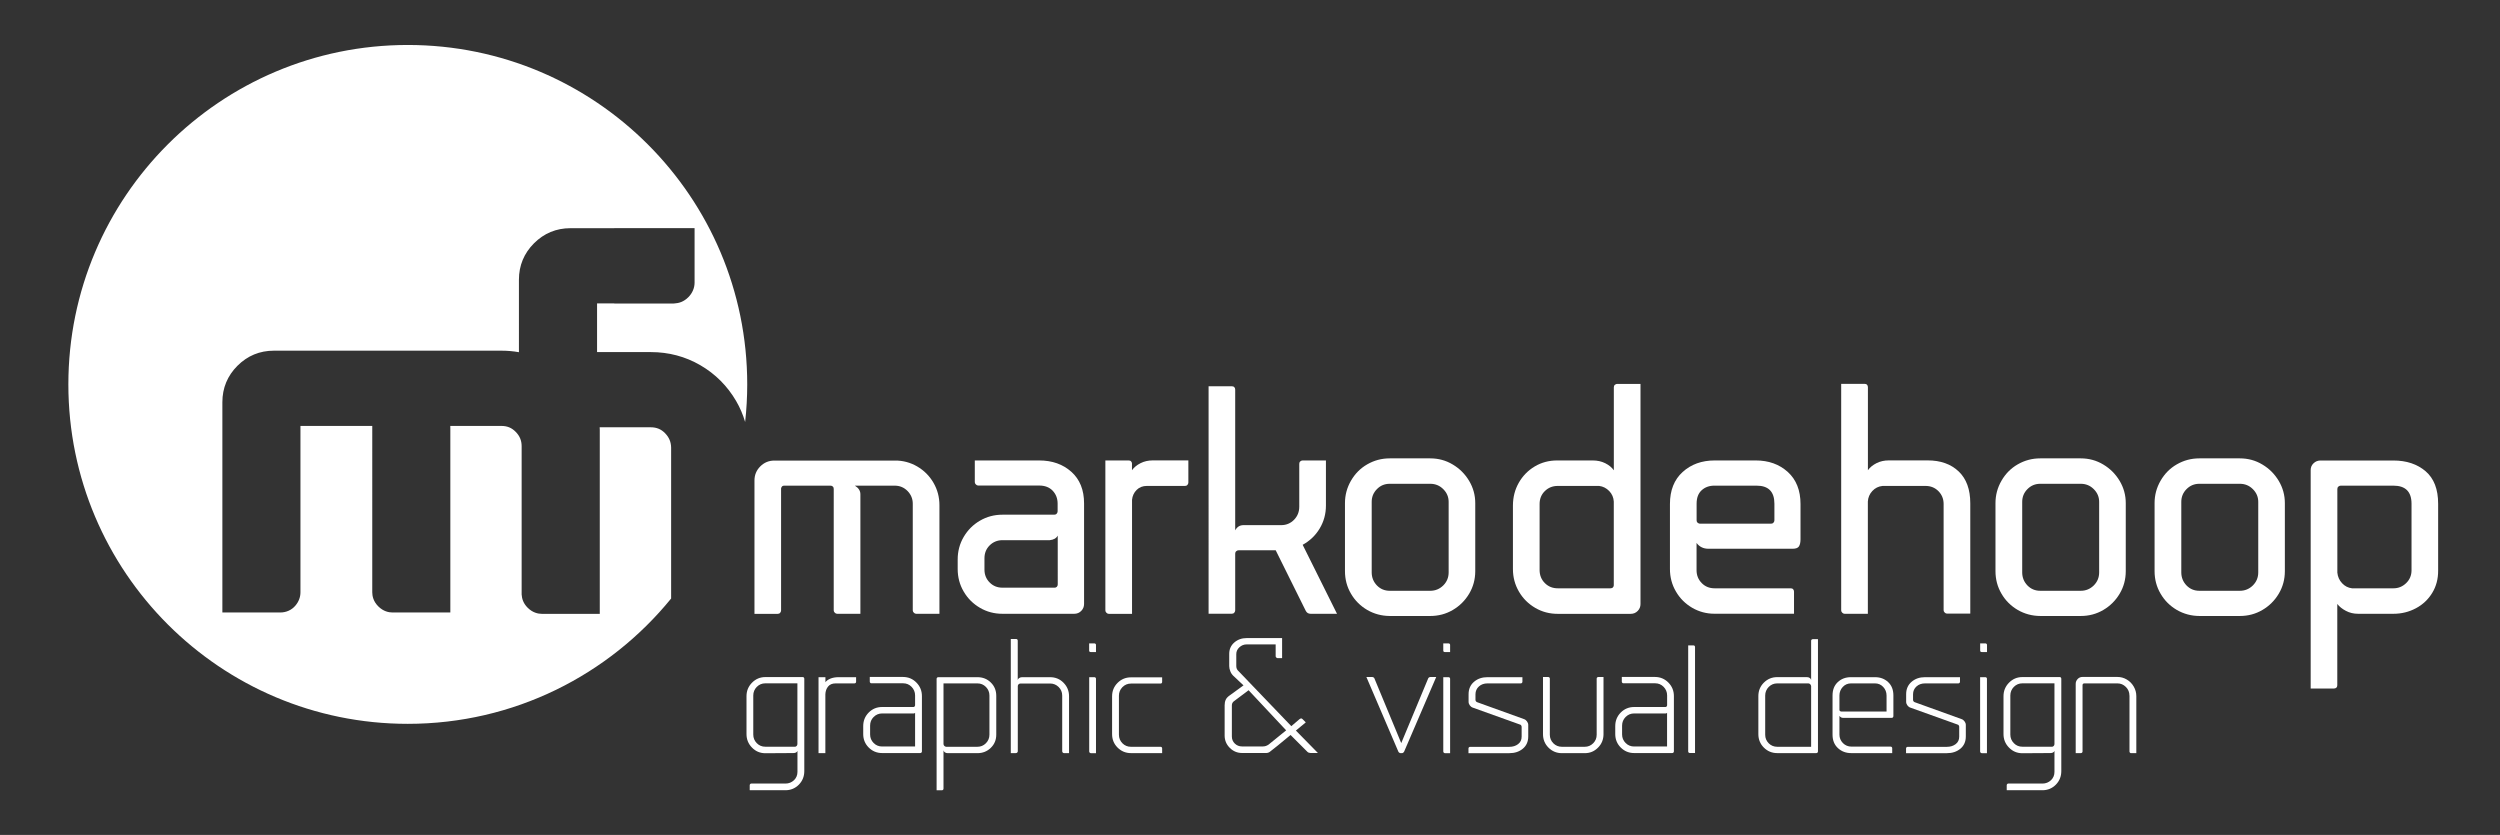 <?xml version="1.0" encoding="utf-8"?>
<!-- Generator: Adobe Illustrator 25.1.0, SVG Export Plug-In . SVG Version: 6.00 Build 0)  -->
<svg version="1.1" xmlns="http://www.w3.org/2000/svg" xmlns:xlink="http://www.w3.org/1999/xlink" x="0px" y="0px"
	 viewBox="0 0 442.5 147.78" style="enable-background:new 0 0 442.5 147.78;" xml:space="preserve">
<rect x="0" y="0" width="442.5" height="147.78" fill="#333333" stroke="none"/>
<style type="text/css">
	.st0{display:none;}
	.st1{display:inline;fill:#FF6624;}
	.st2{display:inline;fill:#FFFFFF;}
	.st3{display:inline;}
	.st4{fill:#28253D;}
	.st5{fill:#FFFFFF;}
</style>
<g id="Layer_2" class="st0">
	<rect x="-10.99" y="-6.48" class="st1" width="456.79" height="158.24"/>
</g>
<g id="Layer_1" class="st0">
	<circle class="st2" cx="72.16" cy="68.04" r="60.08"/>
	<path class="st1" d="M130.26,70.97c-1.54-2.65-3.67-4.78-6.32-6.32c-2.66-1.55-5.61-2.33-8.77-2.33h-9.52V53.7h3.05v0.02h10.53
		c0.06,0,0.13-0.01,0.2-0.02c0.66-0.04,1.55-0.26,2.38-1.1c0.7-0.7,1.1-1.61,1.1-2.57v-9.64v-0.01h-14.21v0.01h-7.76
		c-2.51,0-4.68,0.9-6.45,2.67c-1.77,1.77-2.67,3.94-2.67,6.45v12.84c-1.01-0.18-2.05-0.27-3.1-0.27H48.47
		c-2.51,0-4.68,0.9-6.45,2.67c-1.77,1.77-2.67,3.94-2.67,6.45v37.21H49.6c1.06,0,2.01-0.43,2.68-1.21c0.59-0.69,0.9-1.51,0.9-2.37
		V75.39h12.72v29.44c0,0.65,0.19,1.62,1.07,2.5c0.89,0.89,1.85,1.08,2.51,1.08h10.24V75.8c0-0.13,0-0.27-0.01-0.42h9.04
		c1.04,0,1.85,0.33,2.54,1.05c0.71,0.74,1.05,1.55,1.05,2.54v25.84l0,0.43l0.01,0.03c0.04,0.64,0.28,1.5,1.06,2.28
		c0.89,0.9,1.86,1.08,2.51,1.08h10.24v-32.6c0-0.14,0-0.28-0.02-0.42h9.04c1.04,0,1.85,0.33,2.54,1.05
		c0.72,0.74,1.05,1.55,1.05,2.54v31.98h13.82V79.73C132.59,76.57,131.8,73.62,130.26,70.97z"/>
	<g class="st3">
		<path class="st4" d="M162.34,82.56c1.21,0.71,2.17,1.66,2.88,2.88s1.06,2.54,1.06,3.99v19.21h-4.12c-0.15,0-0.28-0.06-0.41-0.19
			c-0.13-0.13-0.19-0.26-0.19-0.41V89.16c0-0.87-0.31-1.62-0.92-2.25c-0.62-0.63-1.38-0.95-2.28-0.95h-7.05
			c0.65,0.4,0.98,0.9,0.98,1.52v21.16h-4.12c-0.15,0-0.28-0.06-0.41-0.19c-0.13-0.13-0.19-0.26-0.19-0.41V86.55
			c0-0.18-0.05-0.33-0.16-0.43c-0.11-0.11-0.25-0.16-0.43-0.16h-8.19c-0.29,0-0.47,0.16-0.54,0.49v21.6c0,0.14-0.05,0.28-0.16,0.41
			s-0.25,0.19-0.43,0.19h-4.12v-23.6c0-0.98,0.34-1.81,1.03-2.5c0.69-0.69,1.52-1.03,2.5-1.03h21.33
			C159.8,81.5,161.13,81.86,162.34,82.56z"/>
		<path class="st4" d="M189.63,83.51c1.5,1.34,2.25,3.2,2.25,5.59v17.8c0,0.47-0.16,0.88-0.49,1.22c-0.33,0.34-0.74,0.52-1.25,0.52
			h-12.7c-1.45,0-2.78-0.35-3.99-1.06c-1.21-0.71-2.17-1.66-2.88-2.88c-0.71-1.21-1.06-2.54-1.06-3.99v-1.68
			c0-1.45,0.35-2.78,1.06-3.99c0.71-1.21,1.66-2.17,2.88-2.88c1.21-0.71,2.54-1.06,3.99-1.06h9.17c0.18,0,0.33-0.06,0.43-0.19
			c0.11-0.13,0.16-0.26,0.16-0.41v-1.36c0-0.9-0.29-1.66-0.87-2.28c-0.58-0.61-1.38-0.92-2.39-0.92h-10.8
			c-0.15,0-0.28-0.06-0.41-0.19c-0.13-0.13-0.19-0.26-0.19-0.41V81.5h11.4C186.24,81.5,188.13,82.17,189.63,83.51z M175.17,103.1
			c0.61,0.62,1.37,0.92,2.28,0.92h9.23c0.14,0,0.27-0.05,0.38-0.16c0.11-0.11,0.16-0.25,0.16-0.43V94.8
			c-0.25,0.47-0.72,0.74-1.41,0.81h-8.36c-0.9,0-1.66,0.31-2.28,0.92c-0.62,0.62-0.92,1.38-0.92,2.28v2.01
			C174.25,101.73,174.56,102.49,175.17,103.1z"/>
		<path class="st4" d="M210.34,81.5v3.91c0,0.15-0.05,0.28-0.16,0.41s-0.25,0.19-0.43,0.19h-6.78c-0.72,0-1.32,0.24-1.79,0.71
			c-0.47,0.47-0.74,1.05-0.81,1.74v20.19h-4.12c-0.15,0-0.28-0.06-0.41-0.19c-0.13-0.13-0.19-0.26-0.19-0.41V81.5h4.12
			c0.18,0,0.33,0.05,0.43,0.16s0.16,0.24,0.16,0.38v1.19c0.36-0.51,0.87-0.92,1.52-1.25c0.65-0.33,1.37-0.49,2.17-0.49H210.34z"/>
		<path class="st4" d="M236.65,108.64h-4.67c-0.4,0-0.69-0.18-0.87-0.54L225.8,97.4h-6.57c-0.15,0-0.28,0.05-0.41,0.16
			c-0.13,0.11-0.19,0.25-0.19,0.43v10.04c0,0.14-0.05,0.28-0.16,0.41s-0.25,0.19-0.43,0.19h-4.12V68.37h4.12
			c0.18,0,0.33,0.05,0.43,0.16c0.11,0.11,0.16,0.25,0.16,0.43v24.91c0.33-0.61,0.81-0.92,1.47-0.92h6.67c0.9,0,1.66-0.32,2.28-0.95
			c0.61-0.63,0.92-1.4,0.92-2.31v-7.6c0-0.18,0.06-0.33,0.19-0.43c0.13-0.11,0.26-0.16,0.41-0.16h4.12v7.98
			c0,1.48-0.37,2.84-1.11,4.07c-0.74,1.23-1.75,2.19-3.01,2.88L236.65,108.64z"/>
		<path class="st4" d="M242,107.96c-1.21-0.71-2.17-1.66-2.88-2.88c-0.71-1.21-1.06-2.54-1.06-3.99V89.05
			c0-1.41,0.35-2.73,1.06-3.96c0.71-1.23,1.66-2.2,2.88-2.9s2.54-1.06,3.99-1.06h7.16c1.45,0,2.78,0.36,3.99,1.09
			c1.21,0.72,2.18,1.69,2.9,2.9c0.72,1.21,1.08,2.52,1.08,3.93v12.05c0,1.45-0.36,2.78-1.08,3.99c-0.72,1.21-1.69,2.17-2.9,2.88
			c-1.21,0.71-2.54,1.06-3.99,1.06h-7.16C244.54,109.02,243.21,108.66,242,107.96z M243.71,86.58c-0.62,0.63-0.92,1.38-0.92,2.25
			v12.48c0,0.9,0.31,1.67,0.92,2.31c0.61,0.63,1.37,0.95,2.28,0.95h7.16c0.9,0,1.67-0.32,2.31-0.95c0.63-0.63,0.95-1.4,0.95-2.31
			V88.83c0-0.87-0.32-1.62-0.95-2.25s-1.4-0.95-2.31-0.95h-7.16C245.08,85.63,244.32,85.95,243.71,86.58z"/>
		<path class="st4" d="M268.83,85.44c0.69-1.21,1.63-2.17,2.82-2.88c1.19-0.71,2.51-1.06,3.96-1.06h6.29c0.83,0,1.57,0.16,2.23,0.49
			c0.65,0.33,1.16,0.74,1.52,1.25v-14.7c0-0.18,0.06-0.33,0.19-0.43c0.13-0.11,0.26-0.16,0.41-0.16h4.12v38.96
			c0,0.47-0.16,0.88-0.49,1.22c-0.33,0.34-0.74,0.52-1.25,0.52h-12.91c-1.45,0-2.78-0.35-3.99-1.06c-1.21-0.71-2.17-1.66-2.88-2.88
			s-1.06-2.54-1.06-3.99V89.43C267.8,87.98,268.14,86.65,268.83,85.44z M273.44,103.21c0.62,0.62,1.38,0.92,2.28,0.92h9.33
			c0.18,0,0.33-0.05,0.43-0.16c0.11-0.11,0.16-0.23,0.16-0.38V88.78c-0.04-0.72-0.31-1.35-0.81-1.87c-0.51-0.52-1.1-0.82-1.79-0.9
			h-7.33c-0.9,0-1.66,0.31-2.28,0.92s-0.92,1.38-0.92,2.28v11.72C272.52,101.84,272.83,102.6,273.44,103.21z"/>
		<path class="st4" d="M299.52,107.58c-1.21-0.71-2.17-1.66-2.88-2.88c-0.71-1.21-1.06-2.54-1.06-3.99v-11.5
			c0-2.42,0.75-4.31,2.25-5.67c1.5-1.36,3.39-2.04,5.67-2.04h7.27c2.28,0,4.17,0.68,5.67,2.04c1.5,1.36,2.25,3.25,2.25,5.67v6.24
			c0,0.54-0.09,0.96-0.27,1.25c-0.18,0.29-0.56,0.43-1.14,0.43h-14.87c-0.9,0-1.61-0.34-2.12-1.03v4.83c0,0.9,0.31,1.66,0.92,2.28
			c0.61,0.62,1.37,0.92,2.28,0.92h13.46c0.18,0,0.33,0.05,0.43,0.16s0.16,0.25,0.16,0.43v3.91H303.5
			C302.06,108.64,300.73,108.28,299.52,107.58z M301.2,86.77c-0.6,0.54-0.9,1.34-0.9,2.39v2.93c0,0.33,0.18,0.52,0.54,0.6h12.64
			c0.18,0,0.33-0.06,0.43-0.19c0.11-0.13,0.16-0.26,0.16-0.41v-2.93c0-2.13-1.05-3.2-3.15-3.2h-7.43
			C302.56,85.95,301.79,86.23,301.2,86.77z"/>
		<path class="st4" d="M325.91,67.94h4.12c0.18,0,0.33,0.05,0.43,0.16c0.11,0.11,0.16,0.25,0.16,0.43v14.7
			c0.36-0.51,0.87-0.92,1.52-1.25c0.65-0.33,1.38-0.49,2.17-0.49h6.89c2.28,0,4.11,0.65,5.48,1.95c1.37,1.3,2.06,3.18,2.06,5.64
			v19.53h-4.12c-0.15,0-0.28-0.06-0.41-0.19c-0.13-0.13-0.19-0.26-0.19-0.41V89.21c0-0.9-0.31-1.66-0.92-2.28
			c-0.62-0.62-1.38-0.92-2.28-0.92h-7.6c-0.72,0.07-1.33,0.37-1.82,0.9c-0.49,0.53-0.75,1.15-0.79,1.87v19.86h-4.12
			c-0.15,0-0.28-0.06-0.41-0.19c-0.13-0.13-0.19-0.26-0.19-0.41V67.94z"/>
		<path class="st4" d="M357.14,107.96c-1.21-0.71-2.17-1.66-2.88-2.88c-0.71-1.21-1.06-2.54-1.06-3.99V89.05
			c0-1.41,0.35-2.73,1.06-3.96c0.71-1.23,1.66-2.2,2.88-2.9s2.54-1.06,3.99-1.06h7.16c1.45,0,2.78,0.36,3.99,1.09
			c1.21,0.72,2.18,1.69,2.9,2.9c0.72,1.21,1.08,2.52,1.08,3.93v12.05c0,1.45-0.36,2.78-1.08,3.99c-0.72,1.21-1.69,2.17-2.9,2.88
			c-1.21,0.71-2.54,1.06-3.99,1.06h-7.16C359.68,109.02,358.35,108.66,357.14,107.96z M358.85,86.58c-0.62,0.63-0.92,1.38-0.92,2.25
			v12.48c0,0.9,0.31,1.67,0.92,2.31c0.61,0.63,1.37,0.95,2.28,0.95h7.16c0.9,0,1.67-0.32,2.31-0.95c0.63-0.63,0.95-1.4,0.95-2.31
			V88.83c0-0.87-0.32-1.62-0.95-2.25s-1.4-0.95-2.31-0.95h-7.16C360.23,85.63,359.47,85.95,358.85,86.58z"/>
		<path class="st4" d="M385.3,107.96c-1.21-0.71-2.17-1.66-2.88-2.88c-0.71-1.21-1.06-2.54-1.06-3.99V89.05
			c0-1.41,0.35-2.73,1.06-3.96c0.71-1.23,1.66-2.2,2.88-2.9s2.54-1.06,3.99-1.06h7.16c1.45,0,2.78,0.36,3.99,1.09
			c1.21,0.72,2.18,1.69,2.9,2.9c0.72,1.21,1.08,2.52,1.08,3.93v12.05c0,1.45-0.36,2.78-1.08,3.99c-0.72,1.21-1.69,2.17-2.9,2.88
			c-1.21,0.71-2.54,1.06-3.99,1.06h-7.16C387.84,109.02,386.52,108.66,385.3,107.96z M387.01,86.58c-0.62,0.63-0.92,1.38-0.92,2.25
			v12.48c0,0.9,0.31,1.67,0.92,2.31c0.61,0.63,1.37,0.95,2.28,0.95h7.16c0.9,0,1.67-0.32,2.31-0.95c0.63-0.63,0.95-1.4,0.95-2.31
			V88.83c0-0.87-0.32-1.62-0.95-2.25s-1.4-0.95-2.31-0.95h-7.16C388.39,85.63,387.63,85.95,387.01,86.58z"/>
		<path class="st4" d="M430.5,104.95c-0.71,1.16-1.66,2.06-2.88,2.71s-2.54,0.98-3.99,0.98h-6.24c-0.8,0-1.52-0.17-2.17-0.52
			c-0.65-0.34-1.16-0.75-1.52-1.22v14.38c0,0.18-0.05,0.33-0.16,0.43s-0.25,0.16-0.43,0.16h-4.12V83.19c0-0.47,0.17-0.87,0.51-1.19
			c0.34-0.33,0.75-0.49,1.22-0.49h12.91c2.31,0,4.21,0.63,5.7,1.9c1.48,1.27,2.22,3.18,2.22,5.75v11.83
			C431.56,102.47,431.21,103.79,430.5,104.95z M426.84,89.16c0-2.13-1.07-3.2-3.2-3.2h-9.33c-0.14,0-0.28,0.05-0.41,0.16
			c-0.13,0.11-0.19,0.25-0.19,0.43v14.81c0.07,0.72,0.35,1.35,0.84,1.87c0.49,0.53,1.08,0.82,1.76,0.9h7.33
			c0.87,0,1.62-0.31,2.25-0.92c0.63-0.61,0.95-1.37,0.95-2.28V89.16z"/>
	</g>
	<g class="st3">
		<path class="st5" d="M142.28,119.92c0.05,0.06,0.08,0.14,0.08,0.23v16.33c0,0.95-0.32,1.75-0.97,2.41
			c-0.65,0.65-1.44,0.98-2.37,0.98h-6.32v-0.89c0-0.07,0.03-0.14,0.08-0.2c0.05-0.06,0.12-0.09,0.19-0.09h6.05
			c0.59,0,1.09-0.2,1.51-0.59c0.41-0.39,0.62-0.89,0.62-1.48v-3.71c-0.11,0.25-0.35,0.38-0.73,0.38l-4.95,0.03
			c-0.93,0-1.72-0.33-2.37-1c-0.65-0.66-0.97-1.46-0.97-2.39v-6.7c0-0.93,0.32-1.73,0.97-2.39c0.65-0.66,1.44-1,2.37-1h6.59
			C142.15,119.83,142.22,119.86,142.28,119.92z M140.66,132.18c0.14,0,0.26-0.05,0.35-0.15c0.09-0.1,0.13-0.21,0.13-0.34v-10.74
			h-5.68c-0.59,0-1.09,0.21-1.51,0.63c-0.41,0.42-0.62,0.93-0.62,1.52v6.92c0,0.59,0.21,1.1,0.62,1.52
			c0.41,0.42,0.92,0.63,1.51,0.63H140.66z"/>
		<path class="st5" d="M146.1,119.86v0.89c0.18-0.25,0.47-0.46,0.87-0.63c0.4-0.17,0.9-0.26,1.49-0.26h3.07v0.83
			c0,0.07-0.03,0.13-0.08,0.19c-0.05,0.05-0.13,0.08-0.22,0.08h-3.31c-0.61,0-1.06,0.19-1.36,0.57s-0.45,0.83-0.47,1.37v10.41h-1.21
			v-13.45H146.1z"/>
		<path class="st5" d="M162.21,120.82c0.65,0.66,0.97,1.46,0.97,2.39v9.79c0,0.07-0.03,0.14-0.08,0.2
			c-0.05,0.06-0.13,0.09-0.22,0.09h-6.75c-0.93,0-1.72-0.33-2.37-0.98c-0.65-0.65-0.97-1.45-0.97-2.38v-1.4
			c0-0.95,0.32-1.75,0.97-2.41c0.65-0.65,1.43-0.98,2.37-0.98h5.54c0.16,0,0.26-0.1,0.3-0.3v-1.75c0-0.59-0.21-1.1-0.62-1.52
			c-0.41-0.42-0.91-0.63-1.51-0.63h-5.62c-0.07,0-0.13-0.03-0.19-0.09c-0.05-0.06-0.08-0.13-0.08-0.2v-0.83h5.89
			C160.78,119.83,161.57,120.16,162.21,120.82z M161.97,132.12v-5.95c-0.07,0.07-0.14,0.11-0.21,0.11h-5.62
			c-0.59,0-1.09,0.21-1.51,0.63s-0.62,0.93-0.62,1.52V130c0,0.59,0.21,1.09,0.62,1.51c0.41,0.41,0.91,0.62,1.51,0.62H161.97z"/>
		<path class="st5" d="M175.37,120.8c0.65,0.63,0.97,1.42,0.97,2.37v6.86c0,0.93-0.32,1.71-0.97,2.34
			c-0.65,0.63-1.44,0.94-2.37,0.94h-5.25c-0.2,0-0.37-0.05-0.51-0.15c-0.14-0.1-0.22-0.22-0.24-0.36v6.78
			c0,0.09-0.03,0.16-0.08,0.22c-0.05,0.05-0.13,0.08-0.22,0.08h-0.92v-19.72c0-0.09,0.03-0.16,0.09-0.22
			c0.06-0.05,0.13-0.08,0.2-0.08H173C173.94,119.86,174.73,120.17,175.37,120.8z M175.13,123.11c0-0.59-0.21-1.1-0.62-1.52
			c-0.41-0.42-0.91-0.63-1.51-0.63h-6v10.76c0.02,0.12,0.07,0.23,0.15,0.31c0.08,0.08,0.18,0.13,0.31,0.15H173
			c0.59,0,1.09-0.21,1.51-0.63c0.41-0.42,0.62-0.93,0.62-1.52V123.11z"/>
		<path class="st5" d="M188.24,120.84c0.65,0.66,0.98,1.45,0.98,2.38v10.09h-0.86c-0.11,0-0.19-0.04-0.26-0.11
			c-0.06-0.07-0.09-0.15-0.09-0.24v-9.85c0-0.59-0.21-1.09-0.63-1.51c-0.42-0.41-0.93-0.62-1.52-0.62h-5.22
			c-0.13,0-0.24,0.04-0.34,0.13c-0.1,0.09-0.15,0.2-0.15,0.32v11.52c0,0.09-0.03,0.17-0.09,0.24c-0.06,0.07-0.15,0.11-0.26,0.11
			h-0.89V113.1h0.94c0.09,0,0.16,0.03,0.21,0.08c0.05,0.05,0.08,0.13,0.08,0.22v6.97c0.02-0.14,0.1-0.26,0.26-0.36
			c0.15-0.1,0.33-0.15,0.52-0.15h4.92C186.8,119.86,187.59,120.18,188.24,120.84z"/>
		<path class="st5" d="M193.72,113.88c0.07,0,0.13,0.03,0.19,0.08s0.08,0.12,0.08,0.19v1.26h-0.94c-0.18,0-0.27-0.09-0.27-0.27
			v-1.26H193.72z M193.69,119.86c0.09,0,0.16,0.03,0.22,0.08c0.05,0.05,0.08,0.12,0.08,0.19v13.18h-0.91c-0.07,0-0.14-0.03-0.2-0.09
			c-0.06-0.06-0.09-0.13-0.09-0.2v-13.16H193.69z"/>
		<path class="st5" d="M196.84,123.25c0-0.93,0.32-1.73,0.97-2.38c0.65-0.65,1.43-0.98,2.37-0.98h5.52v0.81
			c0,0.09-0.03,0.16-0.08,0.21s-0.12,0.08-0.19,0.08h-5.25c-0.59,0-1.09,0.21-1.51,0.63c-0.41,0.42-0.62,0.93-0.62,1.52v6.91
			c0,0.59,0.21,1.09,0.62,1.51c0.41,0.41,0.91,0.62,1.51,0.62h5.25c0.07,0,0.13,0.03,0.19,0.08c0.05,0.05,0.08,0.12,0.08,0.21v0.83
			h-5.52c-0.93,0-1.72-0.33-2.37-0.98c-0.65-0.65-0.97-1.45-0.97-2.38V123.25z"/>
		<path class="st5" d="M233.27,133.28h-1.29c-0.09,0-0.19-0.02-0.3-0.05c-0.11-0.04-0.19-0.08-0.24-0.13l-3.01-3.01
			c-1.85,1.54-3.09,2.55-3.71,3.01c-0.07,0.05-0.17,0.1-0.28,0.13c-0.12,0.04-0.22,0.05-0.31,0.05h-4.28c-0.84,0-1.57-0.3-2.18-0.91
			s-0.91-1.34-0.91-2.18v-5.35c0-0.38,0.06-0.7,0.19-0.98c0.12-0.28,0.36-0.53,0.7-0.77l2.45-1.78l-1.78-1.67
			c-0.23-0.21-0.42-0.48-0.55-0.81c-0.13-0.32-0.2-0.64-0.2-0.94v-2.15c0-0.83,0.3-1.5,0.9-2.02c0.6-0.52,1.33-0.78,2.19-0.78h6.27
			v3.55h-0.81c-0.07,0-0.14-0.04-0.22-0.11c-0.07-0.07-0.11-0.14-0.11-0.22v-2.1h-5.14c-0.48,0-0.91,0.17-1.28,0.51
			s-0.55,0.74-0.55,1.21v2.1c0,0.38,0.13,0.68,0.4,0.91l9.34,9.74l1.45-1.24c0.13-0.09,0.22-0.13,0.3-0.13s0.14,0.04,0.22,0.11
			l0.59,0.59l-1.75,1.45L233.27,133.28z M227.65,129.27l-6.65-7.1l-2.61,1.96c-0.23,0.18-0.35,0.42-0.35,0.73v5.49
			c0,0.5,0.17,0.92,0.52,1.26c0.35,0.34,0.78,0.51,1.28,0.51h3.69c0.36,0,0.69-0.11,1-0.32L227.65,129.27z"/>
		<path class="st5" d="M241.85,119.83h1.02c0.09,0,0.17,0.03,0.26,0.08s0.13,0.12,0.15,0.19l4.74,11.43l4.76-11.43
			c0.02-0.07,0.07-0.13,0.15-0.19c0.08-0.05,0.17-0.08,0.26-0.08h1.02l-5.68,13.21c-0.04,0.07-0.09,0.13-0.17,0.19
			s-0.16,0.08-0.23,0.08h-0.22c-0.07,0-0.15-0.03-0.23-0.08s-0.14-0.12-0.17-0.19L241.85,119.83z"/>
		<path class="st5" d="M256.4,113.88c0.07,0,0.13,0.03,0.19,0.08s0.08,0.12,0.08,0.19v1.26h-0.94c-0.18,0-0.27-0.09-0.27-0.27v-1.26
			H256.4z M256.38,119.86c0.09,0,0.16,0.03,0.21,0.08c0.05,0.05,0.08,0.12,0.08,0.19v13.18h-0.92c-0.07,0-0.14-0.03-0.2-0.09
			c-0.06-0.06-0.09-0.13-0.09-0.2v-13.16H256.38z"/>
		<path class="st5" d="M269.24,128.38c-0.05-0.07-0.12-0.12-0.19-0.13l-8.39-3.01c-0.2-0.07-0.37-0.21-0.51-0.4s-0.21-0.4-0.21-0.62
			v-1.35c0-0.91,0.32-1.64,0.96-2.19c0.64-0.55,1.43-0.82,2.38-0.82h6.19v0.81c0,0.07-0.03,0.14-0.08,0.2
			c-0.05,0.06-0.13,0.09-0.21,0.09h-5.89c-0.61,0-1.12,0.18-1.52,0.54c-0.4,0.36-0.61,0.83-0.61,1.4v1c0,0.07,0.03,0.14,0.08,0.22
			s0.12,0.13,0.19,0.16l8.34,3.01c0.2,0.07,0.37,0.21,0.51,0.4s0.22,0.4,0.22,0.62v2.04c0,0.92-0.32,1.64-0.96,2.17
			c-0.64,0.53-1.43,0.79-2.38,0.79h-7.24v-0.83c0-0.09,0.03-0.16,0.09-0.21c0.06-0.05,0.13-0.08,0.2-0.08h6.94
			c0.61,0,1.13-0.16,1.55-0.48c0.42-0.32,0.63-0.76,0.63-1.32v-1.75C269.32,128.54,269.29,128.46,269.24,128.38z"/>
		<path class="st5" d="M273.11,119.83h0.91c0.09,0,0.16,0.03,0.22,0.08s0.08,0.13,0.08,0.21v9.93c0,0.59,0.21,1.09,0.62,1.51
			c0.41,0.41,0.92,0.62,1.51,0.62h4.06c0.57,0,1.07-0.21,1.48-0.62c0.41-0.41,0.62-0.91,0.62-1.51v-9.93c0-0.09,0.03-0.16,0.09-0.21
			s0.13-0.08,0.2-0.08h0.92v10.12c0,0.93-0.32,1.73-0.97,2.38c-0.65,0.66-1.43,0.98-2.34,0.98h-4.06c-0.93,0-1.72-0.33-2.37-0.98
			c-0.65-0.65-0.97-1.45-0.97-2.38V119.83z"/>
		<path class="st5" d="M295.31,120.82c0.65,0.66,0.97,1.46,0.97,2.39v9.79c0,0.07-0.03,0.14-0.08,0.2
			c-0.05,0.06-0.12,0.09-0.21,0.09h-6.75c-0.93,0-1.72-0.33-2.37-0.98c-0.65-0.65-0.97-1.45-0.97-2.38v-1.4
			c0-0.95,0.32-1.75,0.97-2.41c0.65-0.65,1.44-0.98,2.37-0.98h5.54c0.16,0,0.26-0.1,0.3-0.3v-1.75c0-0.59-0.21-1.1-0.62-1.52
			c-0.41-0.42-0.92-0.63-1.51-0.63h-5.62c-0.07,0-0.13-0.03-0.19-0.09c-0.05-0.06-0.08-0.13-0.08-0.2v-0.83h5.89
			C293.87,119.83,294.66,120.16,295.31,120.82z M295.07,132.12v-5.95c-0.07,0.07-0.14,0.11-0.21,0.11h-5.62
			c-0.59,0-1.09,0.21-1.51,0.63c-0.41,0.42-0.62,0.93-0.62,1.52V130c0,0.59,0.21,1.09,0.62,1.51c0.41,0.41,0.92,0.62,1.51,0.62
			H295.07z"/>
		<path class="st5" d="M298.81,114.23h0.92c0.09,0,0.16,0.03,0.21,0.08c0.05,0.05,0.08,0.13,0.08,0.22v18.75h-0.92
			c-0.09,0-0.16-0.03-0.21-0.08s-0.08-0.12-0.08-0.19V114.23z"/>
		<path class="st5" d="M321.78,113.13v19.88c0,0.07-0.03,0.14-0.08,0.2c-0.05,0.06-0.13,0.09-0.22,0.09h-6.91
			c-0.93,0-1.72-0.33-2.37-0.98c-0.65-0.65-0.97-1.45-0.97-2.38v-6.73c0-0.93,0.32-1.73,0.97-2.38c0.65-0.65,1.44-0.98,2.37-0.98
			h5.25c0.2,0,0.37,0.05,0.51,0.15c0.14,0.1,0.22,0.22,0.24,0.36v-6.94c0-0.09,0.03-0.16,0.09-0.21c0.06-0.05,0.13-0.08,0.2-0.08
			H321.78z M320.57,132.18v-10.74c-0.02-0.12-0.07-0.23-0.15-0.32s-0.18-0.14-0.31-0.16h-5.54c-0.59,0-1.09,0.21-1.51,0.63
			c-0.41,0.42-0.62,0.93-0.62,1.52v6.94c0,0.59,0.21,1.09,0.62,1.51c0.41,0.41,0.92,0.62,1.51,0.62H320.57z"/>
		<path class="st5" d="M325.32,132.42c-0.64-0.59-0.96-1.38-0.96-2.37v-6.97c0-0.99,0.31-1.77,0.93-2.35
			c0.62-0.58,1.39-0.87,2.33-0.87h4.25c0.93,0,1.71,0.29,2.33,0.87c0.62,0.58,0.93,1.37,0.93,2.35v3.66c0,0.09-0.03,0.17-0.08,0.23
			c-0.05,0.06-0.12,0.09-0.21,0.09h-8.64c-0.23,0-0.43-0.11-0.59-0.32h-0.03v3.28c0,0.59,0.21,1.09,0.62,1.51
			c0.41,0.41,0.92,0.62,1.51,0.62h6.92c0.09,0,0.16,0.03,0.21,0.08s0.08,0.13,0.08,0.21v0.86h-7.21
			C326.75,133.31,325.96,133.01,325.32,132.42z M326.17,121.59c-0.39,0.42-0.59,0.93-0.59,1.52v2.53c0,0.16,0.1,0.26,0.3,0.3h8.04
			v-2.83c0-0.59-0.2-1.1-0.59-1.52c-0.39-0.42-0.88-0.63-1.45-0.63h-4.25C327.05,120.96,326.56,121.17,326.17,121.59z"/>
		<path class="st5" d="M346.69,128.38c-0.05-0.07-0.12-0.12-0.19-0.13l-8.39-3.01c-0.2-0.07-0.37-0.21-0.51-0.4s-0.21-0.4-0.21-0.62
			v-1.35c0-0.91,0.32-1.64,0.96-2.19c0.64-0.55,1.43-0.82,2.38-0.82h6.19v0.81c0,0.07-0.03,0.14-0.08,0.2
			c-0.05,0.06-0.13,0.09-0.21,0.09h-5.89c-0.61,0-1.12,0.18-1.52,0.54c-0.4,0.36-0.61,0.83-0.61,1.4v1c0,0.07,0.03,0.14,0.08,0.22
			s0.12,0.13,0.19,0.16l8.34,3.01c0.2,0.07,0.37,0.21,0.51,0.4s0.22,0.4,0.22,0.62v2.04c0,0.92-0.32,1.64-0.96,2.17
			c-0.64,0.53-1.43,0.79-2.38,0.79h-7.24v-0.83c0-0.09,0.03-0.16,0.09-0.21c0.06-0.05,0.13-0.08,0.2-0.08h6.94
			c0.61,0,1.13-0.16,1.55-0.48c0.42-0.32,0.63-0.76,0.63-1.32v-1.75C346.78,128.54,346.75,128.46,346.69,128.38z"/>
		<path class="st5" d="M351.43,113.88c0.07,0,0.13,0.03,0.19,0.08s0.08,0.12,0.08,0.19v1.26h-0.94c-0.18,0-0.27-0.09-0.27-0.27
			v-1.26H351.43z M351.4,119.86c0.09,0,0.16,0.03,0.21,0.08c0.05,0.05,0.08,0.12,0.08,0.19v13.18h-0.92c-0.07,0-0.14-0.03-0.2-0.09
			c-0.06-0.06-0.09-0.13-0.09-0.2v-13.16H351.4z"/>
		<path class="st5" d="M364.77,119.92c0.05,0.06,0.08,0.14,0.08,0.23v16.33c0,0.95-0.32,1.75-0.97,2.41
			c-0.65,0.65-1.44,0.98-2.37,0.98h-6.32v-0.89c0-0.07,0.03-0.14,0.08-0.2c0.05-0.06,0.12-0.09,0.19-0.09h6.05
			c0.59,0,1.09-0.2,1.51-0.59c0.41-0.39,0.62-0.89,0.62-1.48v-3.71c-0.11,0.25-0.35,0.38-0.73,0.38l-4.95,0.03
			c-0.93,0-1.72-0.33-2.37-1c-0.65-0.66-0.97-1.46-0.97-2.39v-6.7c0-0.93,0.32-1.73,0.97-2.39c0.65-0.66,1.43-1,2.37-1h6.59
			C364.65,119.83,364.72,119.86,364.77,119.92z M363.16,132.18c0.14,0,0.26-0.05,0.35-0.15c0.09-0.1,0.13-0.21,0.13-0.34v-10.74
			h-5.68c-0.59,0-1.09,0.21-1.51,0.63c-0.41,0.42-0.62,0.93-0.62,1.52v6.92c0,0.59,0.21,1.1,0.62,1.52
			c0.41,0.42,0.91,0.63,1.51,0.63H363.16z"/>
		<path class="st5" d="M376.91,123.11c0-0.59-0.21-1.1-0.63-1.52c-0.42-0.42-0.92-0.63-1.49-0.63h-5.89c-0.07,0-0.14,0.03-0.2,0.08
			s-0.09,0.13-0.09,0.21v11.76c0,0.07-0.03,0.14-0.08,0.2c-0.05,0.06-0.13,0.09-0.21,0.09h-0.92v-12.27c0-0.32,0.12-0.61,0.35-0.85
			s0.51-0.36,0.83-0.36h6.21c0.59,0,1.14,0.15,1.66,0.46c0.51,0.3,0.92,0.72,1.22,1.24s0.46,1.08,0.46,1.7v10.09h-0.94
			c-0.07,0-0.13-0.03-0.19-0.09c-0.05-0.06-0.08-0.13-0.08-0.2V123.11z"/>
	</g>
</g>
<g id="Layer_1_copy">
	<g>
		<path class="st5" d="M117.72,76.68c-0.69-0.71-1.5-1.05-2.54-1.05h-9.04c0.01,0.14,0.02,0.28,0.02,0.42v32.6H95.91
			c-0.65,0-1.62-0.19-2.51-1.08c-0.79-0.78-1.02-1.64-1.06-2.28l-0.01-0.03l0-0.43V78.98c0-1-0.33-1.81-1.05-2.54
			c-0.7-0.72-1.5-1.05-2.54-1.05H79.7c0.01,0.14,0.01,0.28,0.01,0.42v32.6H69.47c-0.65,0-1.62-0.19-2.51-1.08
			c-0.89-0.88-1.07-1.85-1.07-2.5V75.39H53.18v29.44c0,0.87-0.31,1.68-0.9,2.37c-0.66,0.78-1.62,1.21-2.68,1.21H39.36V71.19
			c0-2.51,0.9-4.68,2.67-6.45c1.77-1.77,3.94-2.67,6.45-2.67h40.27c1.05,0,2.09,0.09,3.1,0.27V49.51c0-2.51,0.9-4.68,2.67-6.45
			c1.77-1.77,3.94-2.67,6.45-2.67h7.76v-0.01h14.21v0.01v9.64c0,0.95-0.4,1.87-1.1,2.57c-0.83,0.84-1.72,1.06-2.38,1.1
			c-0.07,0-0.14,0.02-0.2,0.02h-10.53V53.7h-3.05v8.62h9.52c3.16,0,6.11,0.78,8.77,2.33c2.65,1.54,4.77,3.67,6.32,6.32
			c0.69,1.18,1.22,2.43,1.6,3.72c0.24-2.18,0.37-4.4,0.37-6.65c0-33.18-26.9-60.08-60.08-60.08s-60.08,26.9-60.08,60.08
			s26.9,60.08,60.08,60.08c18.81,0,35.59-8.65,46.61-22.18V79.22C118.77,78.22,118.43,77.41,117.72,76.68z"/>
	</g>
	<g>
		<path class="st5" d="M162.34,82.56c1.21,0.71,2.17,1.66,2.88,2.88s1.06,2.54,1.06,3.99v19.21h-4.12c-0.15,0-0.28-0.06-0.41-0.19
			c-0.13-0.13-0.19-0.26-0.19-0.41V89.16c0-0.87-0.31-1.62-0.92-2.25c-0.62-0.63-1.38-0.95-2.28-0.95h-7.05
			c0.65,0.4,0.98,0.9,0.98,1.52v21.16h-4.12c-0.15,0-0.28-0.06-0.41-0.19c-0.13-0.13-0.19-0.26-0.19-0.41V86.55
			c0-0.18-0.05-0.33-0.16-0.43c-0.11-0.11-0.25-0.16-0.43-0.16h-8.19c-0.29,0-0.47,0.16-0.54,0.49v21.6c0,0.14-0.05,0.28-0.16,0.41
			s-0.25,0.19-0.43,0.19h-4.12v-23.6c0-0.98,0.34-1.81,1.03-2.5c0.69-0.69,1.52-1.03,2.5-1.03h21.33
			C159.8,81.5,161.13,81.86,162.34,82.56z"/>
		<path class="st5" d="M189.63,83.51c1.5,1.34,2.25,3.2,2.25,5.59v17.8c0,0.47-0.16,0.88-0.49,1.22c-0.33,0.34-0.74,0.52-1.25,0.52
			h-12.7c-1.45,0-2.78-0.35-3.99-1.06c-1.21-0.71-2.17-1.66-2.88-2.88c-0.71-1.21-1.06-2.54-1.06-3.99v-1.68
			c0-1.45,0.35-2.78,1.06-3.99c0.71-1.21,1.66-2.17,2.88-2.88c1.21-0.71,2.54-1.06,3.99-1.06h9.17c0.18,0,0.33-0.06,0.43-0.19
			c0.11-0.13,0.16-0.26,0.16-0.41v-1.36c0-0.9-0.29-1.66-0.87-2.28c-0.58-0.61-1.38-0.92-2.39-0.92h-10.8
			c-0.15,0-0.28-0.06-0.41-0.19c-0.13-0.13-0.19-0.26-0.19-0.41V81.5h11.4C186.24,81.5,188.13,82.17,189.63,83.51z M175.17,103.1
			c0.61,0.62,1.37,0.92,2.28,0.92h9.23c0.14,0,0.27-0.05,0.38-0.16c0.11-0.11,0.16-0.25,0.16-0.43V94.8
			c-0.25,0.47-0.72,0.74-1.41,0.81h-8.36c-0.9,0-1.66,0.31-2.28,0.92c-0.62,0.62-0.92,1.38-0.92,2.28v2.01
			C174.25,101.73,174.56,102.49,175.17,103.1z"/>
		<path class="st5" d="M210.34,81.5v3.91c0,0.15-0.05,0.28-0.16,0.41s-0.25,0.19-0.43,0.19h-6.78c-0.72,0-1.32,0.24-1.79,0.71
			c-0.47,0.47-0.74,1.05-0.81,1.74v20.19h-4.12c-0.15,0-0.28-0.06-0.41-0.19c-0.13-0.13-0.19-0.26-0.19-0.41V81.5h4.12
			c0.18,0,0.33,0.05,0.43,0.16s0.16,0.24,0.16,0.38v1.19c0.36-0.51,0.87-0.92,1.52-1.25c0.65-0.33,1.37-0.49,2.17-0.49H210.34z"/>
		<path class="st5" d="M236.65,108.64h-4.67c-0.4,0-0.69-0.18-0.87-0.54L225.8,97.4h-6.57c-0.15,0-0.28,0.05-0.41,0.16
			c-0.13,0.11-0.19,0.25-0.19,0.43v10.04c0,0.14-0.05,0.28-0.16,0.41s-0.25,0.19-0.43,0.19h-4.12V68.37h4.12
			c0.18,0,0.33,0.05,0.43,0.16c0.11,0.11,0.16,0.25,0.16,0.43v24.91c0.33-0.61,0.81-0.92,1.47-0.92h6.67c0.9,0,1.66-0.32,2.28-0.95
			c0.61-0.63,0.92-1.4,0.92-2.31v-7.6c0-0.18,0.06-0.33,0.19-0.43c0.13-0.11,0.26-0.16,0.41-0.16h4.12v7.98
			c0,1.48-0.37,2.84-1.11,4.07c-0.74,1.23-1.75,2.19-3.01,2.88L236.65,108.64z"/>
		<path class="st5" d="M242,107.96c-1.21-0.71-2.17-1.66-2.88-2.88c-0.71-1.21-1.06-2.54-1.06-3.99V89.05
			c0-1.41,0.35-2.73,1.06-3.96c0.71-1.23,1.66-2.2,2.88-2.9s2.54-1.06,3.99-1.06h7.16c1.45,0,2.78,0.36,3.99,1.09
			c1.21,0.72,2.18,1.69,2.9,2.9c0.72,1.21,1.08,2.52,1.08,3.93v12.05c0,1.45-0.36,2.78-1.08,3.99c-0.72,1.21-1.69,2.17-2.9,2.88
			c-1.21,0.71-2.54,1.06-3.99,1.06h-7.16C244.54,109.02,243.21,108.66,242,107.96z M243.71,86.58c-0.62,0.63-0.92,1.38-0.92,2.25
			v12.48c0,0.9,0.31,1.67,0.92,2.31c0.61,0.63,1.37,0.95,2.28,0.95h7.16c0.9,0,1.67-0.32,2.31-0.95c0.63-0.63,0.95-1.4,0.95-2.31
			V88.83c0-0.87-0.32-1.62-0.95-2.25s-1.4-0.95-2.31-0.95h-7.16C245.08,85.63,244.32,85.95,243.71,86.58z"/>
		<path class="st5" d="M268.83,85.44c0.69-1.21,1.63-2.17,2.82-2.88c1.19-0.71,2.51-1.06,3.96-1.06h6.29c0.83,0,1.57,0.16,2.23,0.49
			c0.65,0.33,1.16,0.74,1.52,1.25v-14.7c0-0.18,0.06-0.33,0.19-0.43c0.13-0.11,0.26-0.16,0.41-0.16h4.12v38.96
			c0,0.47-0.16,0.88-0.49,1.22c-0.33,0.34-0.74,0.52-1.25,0.52h-12.91c-1.45,0-2.78-0.35-3.99-1.06c-1.21-0.71-2.17-1.66-2.88-2.88
			s-1.06-2.54-1.06-3.99V89.43C267.8,87.98,268.14,86.65,268.83,85.44z M273.44,103.21c0.62,0.62,1.38,0.92,2.28,0.92h9.33
			c0.18,0,0.33-0.05,0.43-0.16c0.11-0.11,0.16-0.23,0.16-0.38V88.78c-0.04-0.72-0.31-1.35-0.81-1.87c-0.51-0.52-1.1-0.82-1.79-0.9
			h-7.33c-0.9,0-1.66,0.31-2.28,0.92s-0.92,1.38-0.92,2.28v11.72C272.52,101.84,272.83,102.6,273.44,103.21z"/>
		<path class="st5" d="M299.52,107.58c-1.21-0.71-2.17-1.66-2.88-2.88c-0.71-1.21-1.06-2.54-1.06-3.99v-11.5
			c0-2.42,0.75-4.31,2.25-5.67c1.5-1.36,3.39-2.04,5.67-2.04h7.27c2.28,0,4.17,0.68,5.67,2.04c1.5,1.36,2.25,3.25,2.25,5.67v6.24
			c0,0.54-0.09,0.96-0.27,1.25c-0.18,0.29-0.56,0.43-1.14,0.43h-14.87c-0.9,0-1.61-0.34-2.12-1.03v4.83c0,0.9,0.31,1.66,0.92,2.28
			c0.61,0.62,1.37,0.92,2.28,0.92h13.46c0.18,0,0.33,0.05,0.43,0.16s0.16,0.25,0.16,0.43v3.91H303.5
			C302.06,108.64,300.73,108.28,299.52,107.58z M301.2,86.77c-0.6,0.54-0.9,1.34-0.9,2.39v2.93c0,0.33,0.18,0.52,0.54,0.6h12.64
			c0.18,0,0.33-0.06,0.43-0.19c0.11-0.13,0.16-0.26,0.16-0.41v-2.93c0-2.13-1.05-3.2-3.15-3.2h-7.43
			C302.56,85.95,301.79,86.23,301.2,86.77z"/>
		<path class="st5" d="M325.91,67.94h4.12c0.18,0,0.33,0.05,0.43,0.16c0.11,0.11,0.16,0.25,0.16,0.43v14.7
			c0.36-0.51,0.87-0.92,1.52-1.25c0.65-0.33,1.38-0.49,2.17-0.49h6.89c2.28,0,4.11,0.65,5.48,1.95c1.37,1.3,2.06,3.18,2.06,5.64
			v19.53h-4.12c-0.15,0-0.28-0.06-0.41-0.19c-0.13-0.13-0.19-0.26-0.19-0.41V89.21c0-0.9-0.31-1.66-0.92-2.28
			c-0.62-0.62-1.38-0.92-2.28-0.92h-7.6c-0.72,0.07-1.33,0.37-1.82,0.9c-0.49,0.53-0.75,1.15-0.79,1.87v19.86h-4.12
			c-0.15,0-0.28-0.06-0.41-0.19c-0.13-0.13-0.19-0.26-0.19-0.41V67.94z"/>
		<path class="st5" d="M357.14,107.96c-1.21-0.71-2.17-1.66-2.88-2.88c-0.71-1.21-1.06-2.54-1.06-3.99V89.05
			c0-1.41,0.35-2.73,1.06-3.96c0.71-1.23,1.66-2.2,2.88-2.9s2.54-1.06,3.99-1.06h7.16c1.45,0,2.78,0.36,3.99,1.09
			c1.21,0.72,2.18,1.69,2.9,2.9c0.72,1.21,1.08,2.52,1.08,3.93v12.05c0,1.45-0.36,2.78-1.08,3.99c-0.72,1.21-1.69,2.17-2.9,2.88
			c-1.21,0.71-2.54,1.06-3.99,1.06h-7.16C359.68,109.02,358.35,108.66,357.14,107.96z M358.85,86.58c-0.62,0.63-0.92,1.38-0.92,2.25
			v12.48c0,0.9,0.31,1.67,0.92,2.31c0.61,0.63,1.37,0.95,2.28,0.95h7.16c0.9,0,1.67-0.32,2.31-0.95c0.63-0.63,0.95-1.4,0.95-2.31
			V88.83c0-0.87-0.32-1.62-0.95-2.25s-1.4-0.95-2.31-0.95h-7.16C360.23,85.63,359.47,85.95,358.85,86.58z"/>
		<path class="st5" d="M385.3,107.96c-1.21-0.71-2.17-1.66-2.88-2.88c-0.71-1.21-1.06-2.54-1.06-3.99V89.05
			c0-1.41,0.35-2.73,1.06-3.96c0.71-1.23,1.66-2.2,2.88-2.9s2.54-1.06,3.99-1.06h7.16c1.45,0,2.78,0.36,3.99,1.09
			c1.21,0.72,2.18,1.69,2.9,2.9c0.72,1.21,1.08,2.52,1.08,3.93v12.05c0,1.45-0.36,2.78-1.08,3.99c-0.72,1.21-1.69,2.17-2.9,2.88
			c-1.21,0.71-2.54,1.06-3.99,1.06h-7.16C387.84,109.02,386.52,108.66,385.3,107.96z M387.01,86.58c-0.62,0.63-0.92,1.38-0.92,2.25
			v12.48c0,0.9,0.31,1.67,0.92,2.31c0.61,0.63,1.37,0.95,2.28,0.95h7.16c0.9,0,1.67-0.32,2.31-0.95c0.63-0.63,0.95-1.4,0.95-2.31
			V88.83c0-0.87-0.32-1.62-0.95-2.25s-1.4-0.95-2.31-0.95h-7.16C388.39,85.63,387.63,85.95,387.01,86.58z"/>
		<path class="st5" d="M430.5,104.95c-0.71,1.16-1.66,2.06-2.88,2.71s-2.54,0.98-3.99,0.98h-6.24c-0.8,0-1.52-0.17-2.17-0.52
			c-0.65-0.34-1.16-0.75-1.52-1.22v14.38c0,0.18-0.05,0.33-0.16,0.43s-0.25,0.16-0.43,0.16h-4.12V83.19c0-0.47,0.17-0.87,0.51-1.19
			c0.34-0.33,0.75-0.49,1.22-0.49h12.91c2.31,0,4.21,0.63,5.7,1.9c1.48,1.27,2.22,3.18,2.22,5.75v11.83
			C431.56,102.47,431.21,103.79,430.5,104.95z M426.84,89.16c0-2.13-1.07-3.2-3.2-3.2h-9.33c-0.14,0-0.28,0.05-0.41,0.16
			c-0.13,0.11-0.19,0.25-0.19,0.43v14.81c0.07,0.72,0.35,1.35,0.84,1.87c0.49,0.53,1.08,0.82,1.76,0.9h7.33
			c0.87,0,1.62-0.31,2.25-0.92c0.63-0.61,0.95-1.37,0.95-2.28V89.16z"/>
	</g>
	<g>
		<path class="st5" d="M142.28,119.92c0.05,0.06,0.08,0.14,0.08,0.23v16.33c0,0.95-0.32,1.75-0.97,2.41
			c-0.65,0.65-1.44,0.98-2.37,0.98h-6.32v-0.89c0-0.07,0.03-0.14,0.08-0.2c0.05-0.06,0.12-0.09,0.19-0.09h6.05
			c0.59,0,1.09-0.2,1.51-0.59c0.41-0.39,0.62-0.89,0.62-1.48v-3.71c-0.11,0.25-0.35,0.38-0.73,0.38l-4.95,0.03
			c-0.93,0-1.72-0.33-2.37-1c-0.65-0.66-0.97-1.46-0.97-2.39v-6.7c0-0.93,0.32-1.73,0.97-2.39c0.65-0.66,1.44-1,2.37-1h6.59
			C142.15,119.83,142.22,119.86,142.28,119.92z M140.66,132.18c0.14,0,0.26-0.05,0.35-0.15c0.09-0.1,0.13-0.21,0.13-0.34v-10.74
			h-5.68c-0.59,0-1.09,0.21-1.51,0.63c-0.41,0.42-0.62,0.93-0.62,1.52v6.92c0,0.59,0.21,1.1,0.62,1.52
			c0.41,0.42,0.92,0.63,1.51,0.63H140.66z"/>
		<path class="st5" d="M146.1,119.86v0.89c0.18-0.25,0.47-0.46,0.87-0.63c0.4-0.17,0.9-0.26,1.49-0.26h3.07v0.83
			c0,0.07-0.03,0.13-0.08,0.19c-0.05,0.05-0.13,0.08-0.22,0.08h-3.31c-0.61,0-1.06,0.19-1.36,0.57s-0.45,0.83-0.47,1.37v10.41h-1.21
			v-13.45H146.1z"/>
		<path class="st5" d="M162.21,120.82c0.65,0.66,0.97,1.46,0.97,2.39v9.79c0,0.07-0.03,0.14-0.08,0.2
			c-0.05,0.06-0.13,0.09-0.22,0.09h-6.75c-0.93,0-1.72-0.33-2.37-0.98c-0.65-0.65-0.97-1.45-0.97-2.38v-1.4
			c0-0.95,0.32-1.75,0.97-2.41c0.65-0.65,1.43-0.98,2.37-0.98h5.54c0.16,0,0.26-0.1,0.3-0.3v-1.75c0-0.59-0.21-1.1-0.62-1.52
			c-0.41-0.42-0.91-0.63-1.51-0.63h-5.62c-0.07,0-0.13-0.03-0.19-0.09c-0.05-0.06-0.08-0.13-0.08-0.2v-0.83h5.89
			C160.78,119.83,161.57,120.16,162.21,120.82z M161.97,132.12v-5.95c-0.07,0.07-0.14,0.11-0.21,0.11h-5.62
			c-0.59,0-1.09,0.21-1.51,0.63s-0.62,0.93-0.62,1.52V130c0,0.59,0.21,1.09,0.62,1.51c0.41,0.41,0.91,0.62,1.51,0.62H161.97z"/>
		<path class="st5" d="M175.37,120.8c0.65,0.63,0.97,1.42,0.97,2.37v6.86c0,0.93-0.32,1.71-0.97,2.34
			c-0.65,0.63-1.44,0.94-2.37,0.94h-5.25c-0.2,0-0.37-0.05-0.51-0.15c-0.14-0.1-0.22-0.22-0.24-0.36v6.78
			c0,0.09-0.03,0.16-0.08,0.22c-0.05,0.05-0.13,0.08-0.22,0.08h-0.92v-19.72c0-0.09,0.03-0.16,0.09-0.22
			c0.06-0.05,0.13-0.08,0.2-0.08H173C173.94,119.86,174.73,120.17,175.37,120.8z M175.13,123.11c0-0.59-0.21-1.1-0.62-1.52
			c-0.41-0.42-0.91-0.63-1.51-0.63h-6v10.76c0.02,0.12,0.07,0.23,0.15,0.31c0.08,0.08,0.18,0.13,0.31,0.15H173
			c0.59,0,1.09-0.21,1.51-0.63c0.41-0.42,0.62-0.93,0.62-1.52V123.11z"/>
		<path class="st5" d="M188.24,120.84c0.65,0.66,0.98,1.45,0.98,2.38v10.09h-0.86c-0.11,0-0.19-0.04-0.26-0.11
			c-0.06-0.07-0.09-0.15-0.09-0.24v-9.85c0-0.59-0.21-1.09-0.63-1.51c-0.42-0.41-0.93-0.62-1.52-0.62h-5.22
			c-0.13,0-0.24,0.04-0.34,0.13c-0.1,0.09-0.15,0.2-0.15,0.32v11.52c0,0.09-0.03,0.17-0.09,0.24c-0.06,0.07-0.15,0.11-0.26,0.11
			h-0.89V113.1h0.94c0.09,0,0.16,0.03,0.21,0.08c0.05,0.05,0.08,0.13,0.08,0.22v6.97c0.02-0.14,0.1-0.26,0.26-0.36
			c0.15-0.1,0.33-0.15,0.52-0.15h4.92C186.8,119.86,187.59,120.18,188.24,120.84z"/>
		<path class="st5" d="M193.72,113.88c0.07,0,0.13,0.03,0.19,0.08s0.08,0.12,0.08,0.19v1.26h-0.94c-0.18,0-0.27-0.09-0.27-0.27
			v-1.26H193.72z M193.69,119.86c0.09,0,0.16,0.03,0.22,0.08c0.05,0.05,0.08,0.12,0.08,0.19v13.18h-0.91c-0.07,0-0.14-0.03-0.2-0.09
			c-0.06-0.06-0.09-0.13-0.09-0.2v-13.16H193.69z"/>
		<path class="st5" d="M196.84,123.25c0-0.93,0.32-1.73,0.97-2.38c0.65-0.65,1.43-0.98,2.37-0.98h5.52v0.81
			c0,0.09-0.03,0.16-0.08,0.21s-0.12,0.08-0.19,0.08h-5.25c-0.59,0-1.09,0.21-1.51,0.63c-0.41,0.42-0.62,0.93-0.62,1.52v6.91
			c0,0.59,0.21,1.09,0.62,1.51c0.41,0.41,0.91,0.62,1.51,0.62h5.25c0.07,0,0.13,0.03,0.19,0.08c0.05,0.05,0.08,0.12,0.08,0.21v0.83
			h-5.52c-0.93,0-1.72-0.33-2.37-0.98c-0.65-0.65-0.97-1.45-0.97-2.38V123.25z"/>
		<path class="st5" d="M233.27,133.28h-1.29c-0.09,0-0.19-0.02-0.3-0.05c-0.11-0.04-0.19-0.08-0.24-0.13l-3.01-3.01
			c-1.85,1.54-3.09,2.55-3.71,3.01c-0.07,0.05-0.17,0.1-0.28,0.13c-0.12,0.04-0.22,0.05-0.31,0.05h-4.28c-0.84,0-1.57-0.3-2.18-0.91
			s-0.91-1.34-0.91-2.18v-5.35c0-0.38,0.06-0.7,0.19-0.98c0.12-0.28,0.36-0.53,0.7-0.77l2.45-1.78l-1.78-1.67
			c-0.23-0.21-0.42-0.48-0.55-0.81c-0.13-0.32-0.2-0.64-0.2-0.94v-2.15c0-0.83,0.3-1.5,0.9-2.02c0.6-0.52,1.33-0.78,2.19-0.78h6.27
			v3.55h-0.81c-0.07,0-0.14-0.04-0.22-0.11c-0.07-0.07-0.11-0.14-0.11-0.22v-2.1h-5.14c-0.48,0-0.91,0.17-1.28,0.51
			s-0.55,0.74-0.55,1.21v2.1c0,0.38,0.13,0.68,0.4,0.91l9.34,9.74l1.45-1.24c0.13-0.09,0.22-0.13,0.3-0.13s0.14,0.04,0.22,0.11
			l0.59,0.59l-1.75,1.45L233.27,133.28z M227.65,129.27l-6.65-7.1l-2.61,1.96c-0.23,0.18-0.35,0.42-0.35,0.73v5.49
			c0,0.5,0.17,0.92,0.52,1.26c0.35,0.34,0.78,0.51,1.28,0.51h3.69c0.36,0,0.69-0.11,1-0.32L227.65,129.27z"/>
		<path class="st5" d="M241.85,119.83h1.02c0.09,0,0.17,0.03,0.26,0.08s0.13,0.12,0.15,0.19l4.74,11.43l4.76-11.43
			c0.02-0.07,0.07-0.13,0.15-0.19c0.08-0.05,0.17-0.08,0.26-0.08h1.02l-5.68,13.21c-0.04,0.07-0.09,0.13-0.17,0.19
			s-0.16,0.08-0.23,0.08h-0.22c-0.07,0-0.15-0.03-0.23-0.08s-0.14-0.12-0.17-0.19L241.85,119.83z"/>
		<path class="st5" d="M256.4,113.88c0.07,0,0.13,0.03,0.19,0.08s0.08,0.12,0.08,0.19v1.26h-0.94c-0.18,0-0.27-0.09-0.27-0.27v-1.26
			H256.4z M256.38,119.86c0.09,0,0.16,0.03,0.21,0.08c0.05,0.05,0.08,0.12,0.08,0.19v13.18h-0.92c-0.07,0-0.14-0.03-0.2-0.09
			c-0.06-0.06-0.09-0.13-0.09-0.2v-13.16H256.38z"/>
		<path class="st5" d="M269.24,128.38c-0.05-0.07-0.12-0.12-0.19-0.13l-8.39-3.01c-0.2-0.07-0.37-0.21-0.51-0.4s-0.21-0.4-0.21-0.62
			v-1.35c0-0.91,0.32-1.64,0.96-2.19c0.64-0.55,1.43-0.82,2.38-0.82h6.19v0.81c0,0.07-0.03,0.14-0.08,0.2
			c-0.05,0.06-0.13,0.09-0.21,0.09h-5.89c-0.61,0-1.12,0.18-1.52,0.54c-0.4,0.36-0.61,0.83-0.61,1.4v1c0,0.07,0.03,0.14,0.08,0.22
			s0.12,0.13,0.19,0.16l8.34,3.01c0.2,0.07,0.37,0.21,0.51,0.4s0.22,0.4,0.22,0.62v2.04c0,0.92-0.32,1.64-0.96,2.17
			c-0.64,0.53-1.43,0.79-2.38,0.79h-7.24v-0.83c0-0.09,0.03-0.16,0.09-0.21c0.06-0.05,0.13-0.08,0.2-0.08h6.94
			c0.61,0,1.13-0.16,1.55-0.48c0.42-0.32,0.63-0.76,0.63-1.32v-1.75C269.32,128.54,269.29,128.46,269.24,128.38z"/>
		<path class="st5" d="M273.11,119.83h0.91c0.09,0,0.16,0.03,0.22,0.08s0.08,0.13,0.08,0.21v9.93c0,0.59,0.21,1.09,0.62,1.51
			c0.41,0.41,0.92,0.62,1.51,0.62h4.06c0.57,0,1.07-0.21,1.48-0.62c0.41-0.41,0.62-0.91,0.62-1.51v-9.93c0-0.09,0.03-0.16,0.09-0.21
			s0.13-0.08,0.2-0.08h0.92v10.12c0,0.93-0.32,1.73-0.97,2.38c-0.65,0.66-1.43,0.98-2.34,0.98h-4.06c-0.93,0-1.72-0.33-2.37-0.98
			c-0.65-0.65-0.97-1.45-0.97-2.38V119.83z"/>
		<path class="st5" d="M295.31,120.82c0.65,0.66,0.97,1.46,0.97,2.39v9.79c0,0.07-0.03,0.14-0.08,0.2
			c-0.05,0.06-0.12,0.09-0.21,0.09h-6.75c-0.93,0-1.72-0.33-2.37-0.98c-0.65-0.65-0.97-1.45-0.97-2.38v-1.4
			c0-0.95,0.32-1.75,0.97-2.41c0.65-0.65,1.44-0.98,2.37-0.98h5.54c0.16,0,0.26-0.1,0.3-0.3v-1.75c0-0.59-0.21-1.1-0.62-1.52
			c-0.41-0.42-0.92-0.63-1.51-0.63h-5.62c-0.07,0-0.13-0.03-0.19-0.09c-0.05-0.06-0.08-0.13-0.08-0.2v-0.83h5.89
			C293.87,119.83,294.66,120.16,295.31,120.82z M295.07,132.12v-5.95c-0.07,0.07-0.14,0.11-0.21,0.11h-5.62
			c-0.59,0-1.09,0.21-1.51,0.63c-0.41,0.42-0.62,0.93-0.62,1.52V130c0,0.59,0.21,1.09,0.62,1.51c0.41,0.41,0.92,0.62,1.51,0.62
			H295.07z"/>
		<path class="st5" d="M298.81,114.23h0.92c0.09,0,0.16,0.03,0.21,0.08c0.05,0.05,0.08,0.13,0.08,0.22v18.75h-0.92
			c-0.09,0-0.16-0.03-0.21-0.08s-0.08-0.12-0.08-0.19V114.23z"/>
		<path class="st5" d="M321.78,113.13v19.88c0,0.07-0.03,0.14-0.08,0.2c-0.05,0.06-0.13,0.09-0.22,0.09h-6.91
			c-0.93,0-1.72-0.33-2.37-0.98c-0.65-0.65-0.97-1.45-0.97-2.38v-6.73c0-0.93,0.32-1.73,0.97-2.38c0.65-0.65,1.44-0.98,2.37-0.98
			h5.25c0.2,0,0.37,0.05,0.51,0.15c0.14,0.1,0.22,0.22,0.24,0.36v-6.94c0-0.09,0.03-0.16,0.09-0.21c0.06-0.05,0.13-0.08,0.2-0.08
			H321.78z M320.57,132.18v-10.74c-0.02-0.12-0.07-0.23-0.15-0.32s-0.18-0.14-0.31-0.16h-5.54c-0.59,0-1.09,0.21-1.51,0.63
			c-0.41,0.42-0.62,0.93-0.62,1.52v6.94c0,0.59,0.21,1.09,0.62,1.51c0.41,0.41,0.92,0.62,1.51,0.62H320.57z"/>
		<path class="st5" d="M325.32,132.42c-0.64-0.59-0.96-1.38-0.96-2.37v-6.97c0-0.99,0.31-1.77,0.93-2.35
			c0.62-0.58,1.39-0.87,2.33-0.87h4.25c0.93,0,1.71,0.29,2.33,0.87c0.62,0.58,0.93,1.37,0.93,2.35v3.66c0,0.09-0.03,0.17-0.08,0.23
			c-0.05,0.06-0.12,0.09-0.21,0.09h-8.64c-0.23,0-0.43-0.11-0.59-0.32h-0.03v3.28c0,0.59,0.21,1.09,0.62,1.51
			c0.41,0.41,0.92,0.62,1.51,0.62h6.92c0.09,0,0.16,0.03,0.21,0.08s0.08,0.13,0.08,0.21v0.86h-7.21
			C326.75,133.31,325.96,133.01,325.32,132.42z M326.17,121.59c-0.39,0.42-0.59,0.93-0.59,1.52v2.53c0,0.16,0.1,0.26,0.3,0.3h8.04
			v-2.83c0-0.59-0.2-1.1-0.59-1.52c-0.39-0.42-0.88-0.63-1.45-0.63h-4.25C327.05,120.96,326.56,121.17,326.17,121.59z"/>
		<path class="st5" d="M346.69,128.38c-0.05-0.07-0.12-0.12-0.19-0.13l-8.39-3.01c-0.2-0.07-0.37-0.21-0.51-0.4s-0.21-0.4-0.21-0.62
			v-1.35c0-0.91,0.32-1.64,0.96-2.19c0.64-0.55,1.43-0.82,2.38-0.82h6.19v0.81c0,0.07-0.03,0.14-0.08,0.2
			c-0.05,0.06-0.13,0.09-0.21,0.09h-5.89c-0.61,0-1.12,0.18-1.52,0.54c-0.4,0.36-0.61,0.83-0.61,1.4v1c0,0.07,0.03,0.14,0.08,0.22
			s0.12,0.13,0.19,0.16l8.34,3.01c0.2,0.07,0.37,0.21,0.51,0.4s0.22,0.4,0.22,0.62v2.04c0,0.92-0.32,1.64-0.96,2.17
			c-0.64,0.53-1.43,0.79-2.38,0.79h-7.24v-0.83c0-0.09,0.03-0.16,0.09-0.21c0.06-0.05,0.13-0.08,0.2-0.08h6.94
			c0.61,0,1.13-0.16,1.55-0.48c0.42-0.32,0.63-0.76,0.63-1.32v-1.75C346.78,128.54,346.75,128.46,346.69,128.38z"/>
		<path class="st5" d="M351.43,113.88c0.07,0,0.13,0.03,0.19,0.08s0.08,0.12,0.08,0.19v1.26h-0.94c-0.18,0-0.27-0.09-0.27-0.27
			v-1.26H351.43z M351.4,119.86c0.09,0,0.16,0.03,0.21,0.08c0.05,0.05,0.08,0.12,0.08,0.19v13.18h-0.92c-0.07,0-0.14-0.03-0.2-0.09
			c-0.06-0.06-0.09-0.13-0.09-0.2v-13.16H351.4z"/>
		<path class="st5" d="M364.77,119.92c0.05,0.06,0.08,0.14,0.08,0.23v16.33c0,0.95-0.32,1.75-0.97,2.41
			c-0.65,0.65-1.44,0.98-2.37,0.98h-6.32v-0.89c0-0.07,0.03-0.14,0.08-0.2c0.05-0.06,0.12-0.09,0.19-0.09h6.05
			c0.59,0,1.09-0.2,1.51-0.59c0.41-0.39,0.62-0.89,0.62-1.48v-3.71c-0.11,0.25-0.35,0.38-0.73,0.38l-4.95,0.03
			c-0.93,0-1.72-0.33-2.37-1c-0.65-0.66-0.97-1.46-0.97-2.39v-6.7c0-0.93,0.32-1.73,0.97-2.39c0.65-0.66,1.43-1,2.37-1h6.59
			C364.65,119.83,364.72,119.86,364.77,119.92z M363.16,132.18c0.14,0,0.26-0.05,0.35-0.15c0.09-0.1,0.13-0.21,0.13-0.34v-10.74
			h-5.68c-0.59,0-1.09,0.21-1.51,0.63c-0.41,0.42-0.62,0.93-0.62,1.52v6.92c0,0.59,0.21,1.1,0.62,1.52
			c0.41,0.42,0.91,0.63,1.51,0.63H363.16z"/>
		<path class="st5" d="M376.91,123.11c0-0.59-0.21-1.1-0.63-1.52c-0.42-0.42-0.92-0.63-1.49-0.63h-5.89c-0.07,0-0.14,0.03-0.2,0.08
			s-0.09,0.13-0.09,0.21v11.76c0,0.07-0.03,0.14-0.08,0.2c-0.05,0.06-0.13,0.09-0.21,0.09h-0.92v-12.27c0-0.32,0.12-0.61,0.35-0.85
			s0.51-0.36,0.83-0.36h6.21c0.59,0,1.14,0.15,1.66,0.46c0.51,0.3,0.92,0.72,1.22,1.24s0.46,1.08,0.46,1.7v10.09h-0.94
			c-0.07,0-0.13-0.03-0.19-0.09c-0.05-0.06-0.08-0.13-0.08-0.2V123.11z"/>
	</g>
</g>
</svg>
